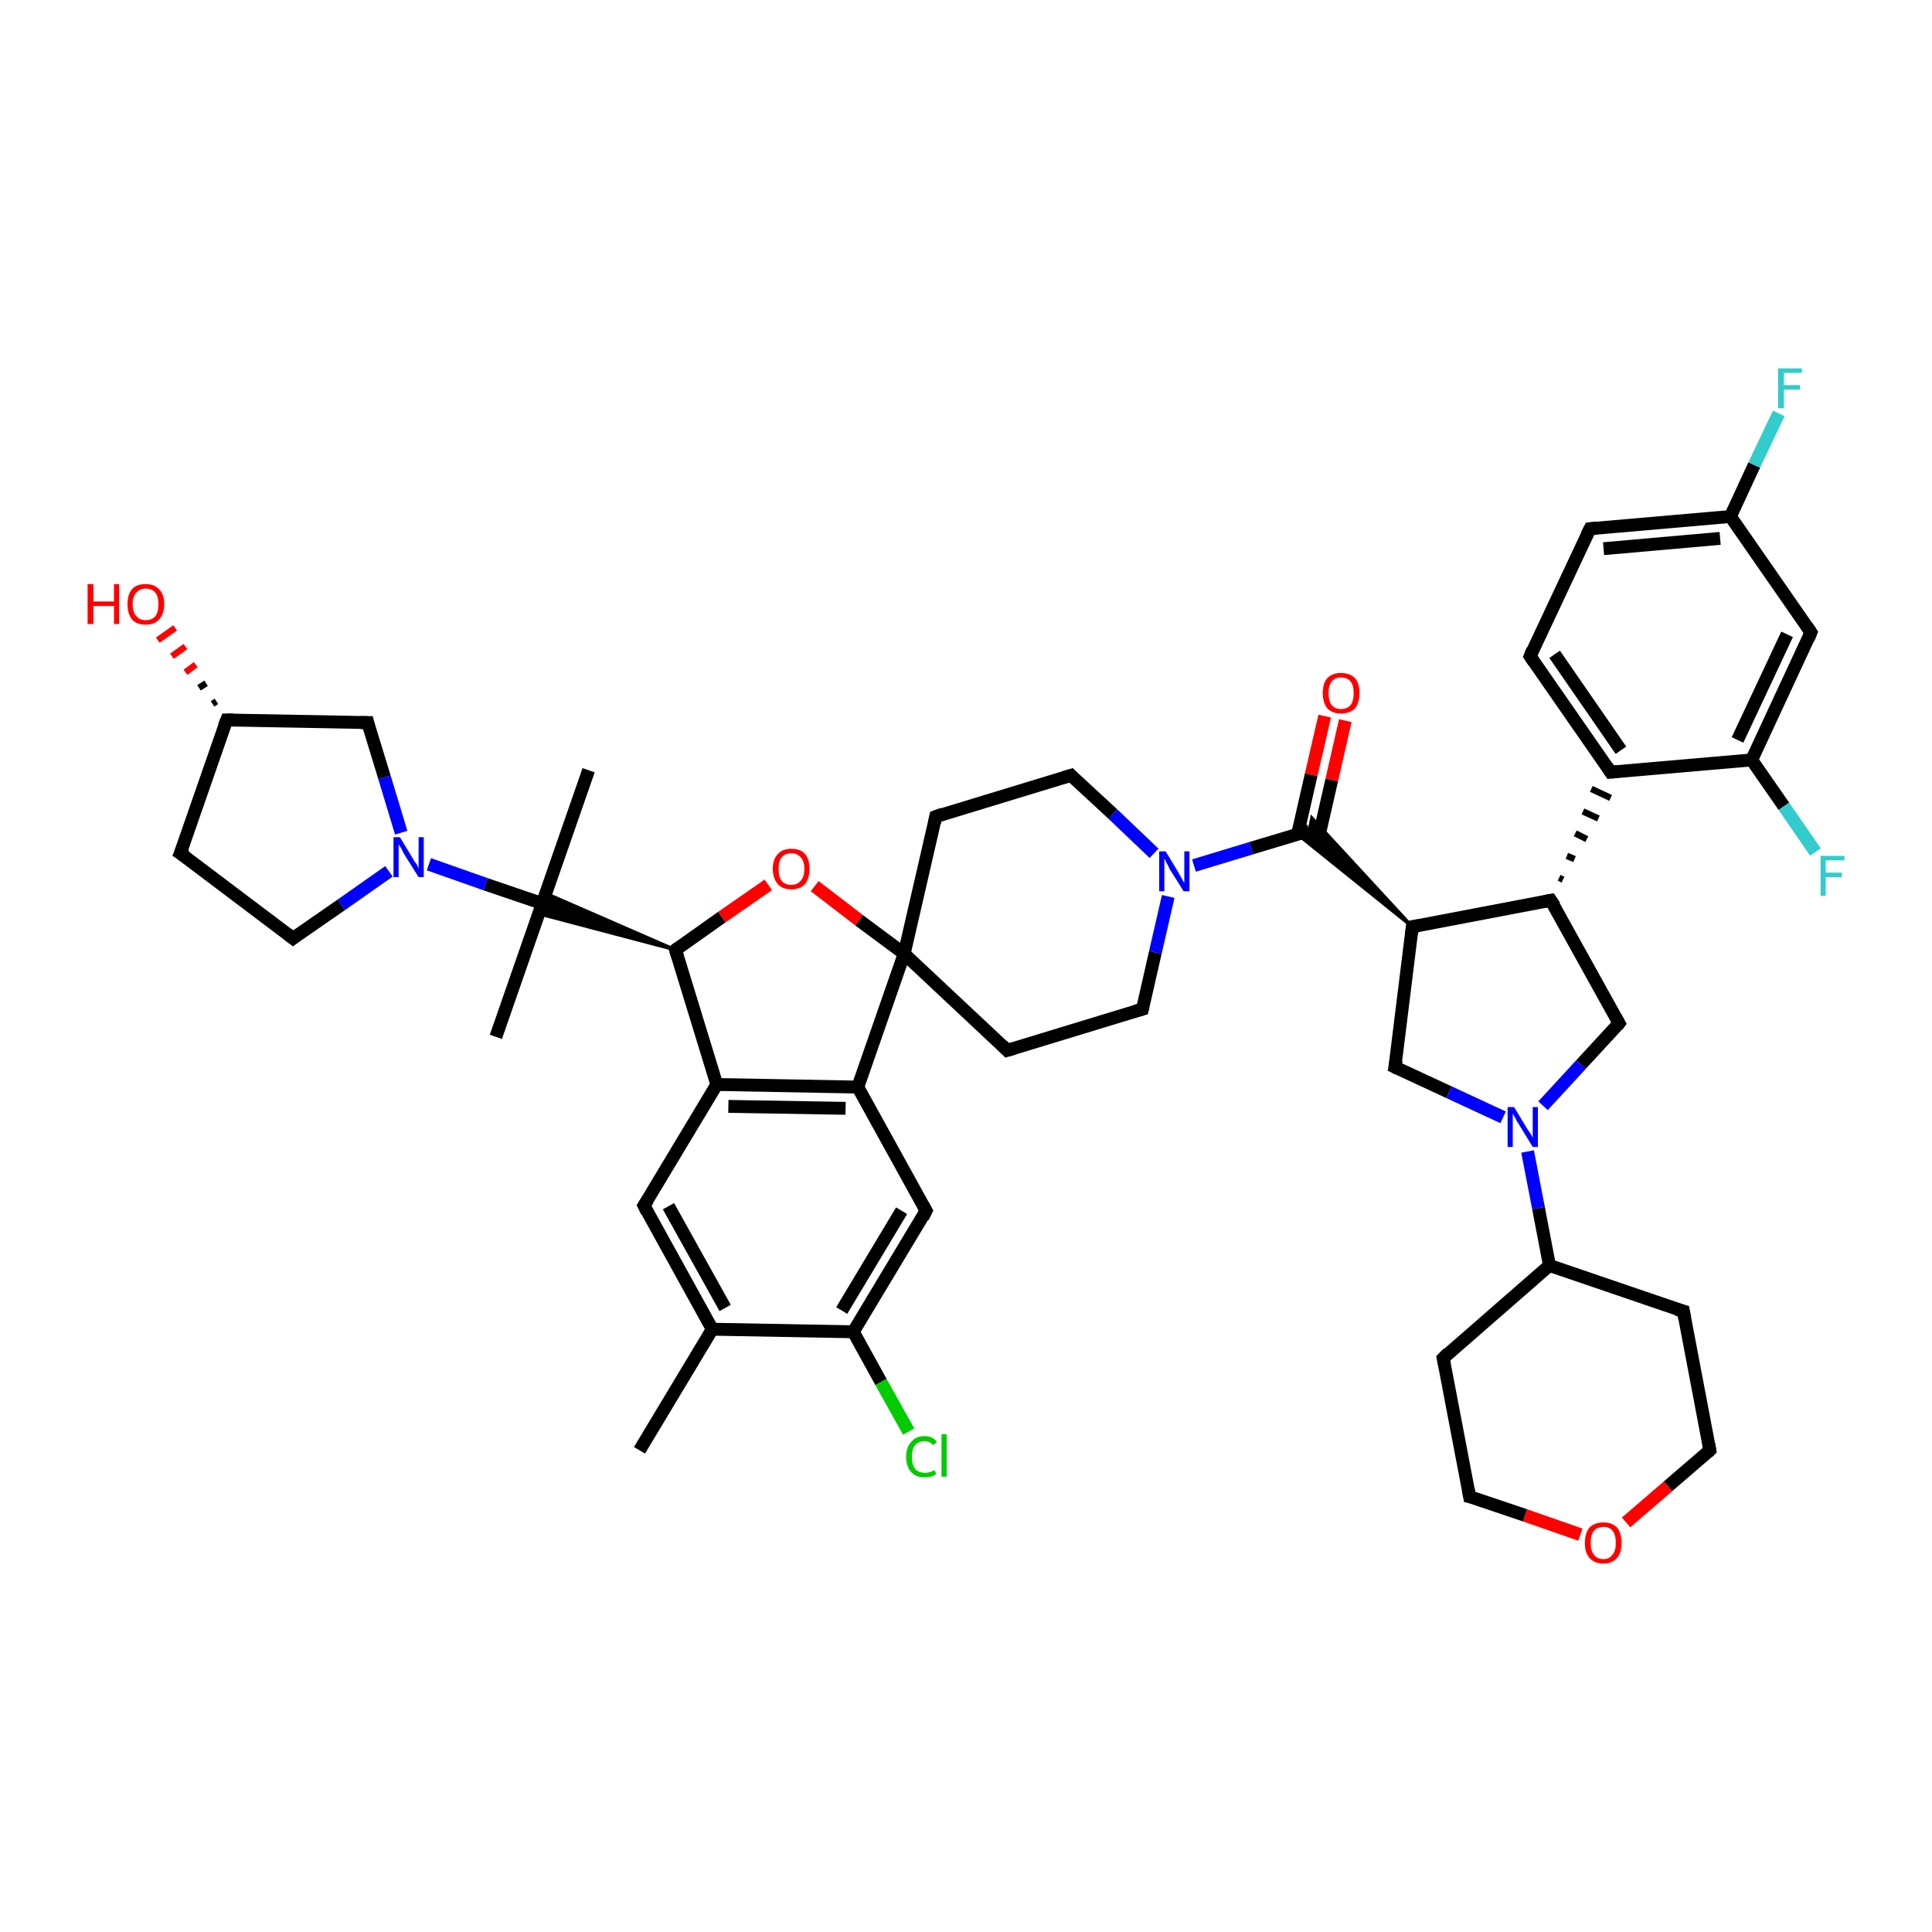 <?xml version='1.0' encoding='iso-8859-1'?>
<svg version='1.1' baseProfile='full'
              xmlns='http://www.w3.org/2000/svg'
                      xmlns:rdkit='http://www.rdkit.org/xml'
                      xmlns:xlink='http://www.w3.org/1999/xlink'
                  xml:space='preserve'
width='300px' height='300px' viewBox='0 0 300 300'>
<!-- END OF HEADER -->
<rect style='opacity:1.0;fill:#FFFFFF;stroke:none' width='300.0' height='300.0' x='0.0' y='0.0'> </rect>
<path class='bond-0 atom-0 atom-1' d='M 99.3,225.2 L 110.6,206.4' style='fill:none;fill-rule:evenodd;stroke:#000000;stroke-width:2.0px;stroke-linecap:butt;stroke-linejoin:miter;stroke-opacity:1' />
<path class='bond-1 atom-1 atom-2' d='M 110.6,206.4 L 100.0,187.2' style='fill:none;fill-rule:evenodd;stroke:#000000;stroke-width:2.0px;stroke-linecap:butt;stroke-linejoin:miter;stroke-opacity:1' />
<path class='bond-1 atom-1 atom-2' d='M 112.6,203.1 L 103.8,187.3' style='fill:none;fill-rule:evenodd;stroke:#000000;stroke-width:2.0px;stroke-linecap:butt;stroke-linejoin:miter;stroke-opacity:1' />
<path class='bond-2 atom-2 atom-3' d='M 100.0,187.2 L 111.3,168.4' style='fill:none;fill-rule:evenodd;stroke:#000000;stroke-width:2.0px;stroke-linecap:butt;stroke-linejoin:miter;stroke-opacity:1' />
<path class='bond-3 atom-3 atom-4' d='M 111.3,168.4 L 104.9,147.5' style='fill:none;fill-rule:evenodd;stroke:#000000;stroke-width:2.0px;stroke-linecap:butt;stroke-linejoin:miter;stroke-opacity:1' />
<path class='bond-4 atom-4 atom-5' d='M 104.9,147.5 L 112.1,142.4' style='fill:none;fill-rule:evenodd;stroke:#000000;stroke-width:2.0px;stroke-linecap:butt;stroke-linejoin:miter;stroke-opacity:1' />
<path class='bond-4 atom-4 atom-5' d='M 112.1,142.4 L 119.3,137.4' style='fill:none;fill-rule:evenodd;stroke:#FF0000;stroke-width:2.0px;stroke-linecap:butt;stroke-linejoin:miter;stroke-opacity:1' />
<path class='bond-5 atom-5 atom-6' d='M 126.5,137.6 L 133.4,142.9' style='fill:none;fill-rule:evenodd;stroke:#FF0000;stroke-width:2.0px;stroke-linecap:butt;stroke-linejoin:miter;stroke-opacity:1' />
<path class='bond-5 atom-5 atom-6' d='M 133.4,142.9 L 140.4,148.1' style='fill:none;fill-rule:evenodd;stroke:#000000;stroke-width:2.0px;stroke-linecap:butt;stroke-linejoin:miter;stroke-opacity:1' />
<path class='bond-6 atom-6 atom-7' d='M 140.4,148.1 L 156.4,163.1' style='fill:none;fill-rule:evenodd;stroke:#000000;stroke-width:2.0px;stroke-linecap:butt;stroke-linejoin:miter;stroke-opacity:1' />
<path class='bond-7 atom-7 atom-8' d='M 156.4,163.1 L 177.4,156.7' style='fill:none;fill-rule:evenodd;stroke:#000000;stroke-width:2.0px;stroke-linecap:butt;stroke-linejoin:miter;stroke-opacity:1' />
<path class='bond-8 atom-8 atom-9' d='M 177.4,156.7 L 179.4,147.9' style='fill:none;fill-rule:evenodd;stroke:#000000;stroke-width:2.0px;stroke-linecap:butt;stroke-linejoin:miter;stroke-opacity:1' />
<path class='bond-8 atom-8 atom-9' d='M 179.4,147.9 L 181.4,139.2' style='fill:none;fill-rule:evenodd;stroke:#0000FF;stroke-width:2.0px;stroke-linecap:butt;stroke-linejoin:miter;stroke-opacity:1' />
<path class='bond-9 atom-9 atom-10' d='M 179.2,132.5 L 172.8,126.4' style='fill:none;fill-rule:evenodd;stroke:#0000FF;stroke-width:2.0px;stroke-linecap:butt;stroke-linejoin:miter;stroke-opacity:1' />
<path class='bond-9 atom-9 atom-10' d='M 172.8,126.4 L 166.3,120.4' style='fill:none;fill-rule:evenodd;stroke:#000000;stroke-width:2.0px;stroke-linecap:butt;stroke-linejoin:miter;stroke-opacity:1' />
<path class='bond-10 atom-10 atom-11' d='M 166.3,120.4 L 145.3,126.8' style='fill:none;fill-rule:evenodd;stroke:#000000;stroke-width:2.0px;stroke-linecap:butt;stroke-linejoin:miter;stroke-opacity:1' />
<path class='bond-11 atom-9 atom-12' d='M 185.4,134.4 L 194.3,131.7' style='fill:none;fill-rule:evenodd;stroke:#0000FF;stroke-width:2.0px;stroke-linecap:butt;stroke-linejoin:miter;stroke-opacity:1' />
<path class='bond-11 atom-9 atom-12' d='M 194.3,131.7 L 203.3,129.0' style='fill:none;fill-rule:evenodd;stroke:#000000;stroke-width:2.0px;stroke-linecap:butt;stroke-linejoin:miter;stroke-opacity:1' />
<path class='bond-12 atom-12 atom-13' d='M 204.7,130.3 L 206.8,121.1' style='fill:none;fill-rule:evenodd;stroke:#000000;stroke-width:2.0px;stroke-linecap:butt;stroke-linejoin:miter;stroke-opacity:1' />
<path class='bond-12 atom-12 atom-13' d='M 206.8,121.1 L 208.9,111.9' style='fill:none;fill-rule:evenodd;stroke:#FF0000;stroke-width:2.0px;stroke-linecap:butt;stroke-linejoin:miter;stroke-opacity:1' />
<path class='bond-12 atom-12 atom-13' d='M 201.5,129.5 L 203.6,120.3' style='fill:none;fill-rule:evenodd;stroke:#000000;stroke-width:2.0px;stroke-linecap:butt;stroke-linejoin:miter;stroke-opacity:1' />
<path class='bond-12 atom-12 atom-13' d='M 203.6,120.3 L 205.7,111.2' style='fill:none;fill-rule:evenodd;stroke:#FF0000;stroke-width:2.0px;stroke-linecap:butt;stroke-linejoin:miter;stroke-opacity:1' />
<path class='bond-13 atom-14 atom-12' d='M 219.3,143.9 L 201.4,129.5 L 203.3,129.0 Z' style='fill:#000000;fill-rule:evenodd;fill-opacity:1;stroke:#000000;stroke-width:0.5px;stroke-linecap:butt;stroke-linejoin:miter;stroke-opacity:1;' />
<path class='bond-13 atom-14 atom-12' d='M 219.3,143.9 L 203.3,129.0 L 203.7,127.0 Z' style='fill:#000000;fill-rule:evenodd;fill-opacity:1;stroke:#000000;stroke-width:0.5px;stroke-linecap:butt;stroke-linejoin:miter;stroke-opacity:1;' />
<path class='bond-14 atom-14 atom-15' d='M 219.3,143.9 L 216.6,165.7' style='fill:none;fill-rule:evenodd;stroke:#000000;stroke-width:2.0px;stroke-linecap:butt;stroke-linejoin:miter;stroke-opacity:1' />
<path class='bond-15 atom-15 atom-16' d='M 216.6,165.7 L 225.0,169.6' style='fill:none;fill-rule:evenodd;stroke:#000000;stroke-width:2.0px;stroke-linecap:butt;stroke-linejoin:miter;stroke-opacity:1' />
<path class='bond-15 atom-15 atom-16' d='M 225.0,169.6 L 233.4,173.5' style='fill:none;fill-rule:evenodd;stroke:#0000FF;stroke-width:2.0px;stroke-linecap:butt;stroke-linejoin:miter;stroke-opacity:1' />
<path class='bond-16 atom-16 atom-17' d='M 239.6,171.7 L 245.5,165.3' style='fill:none;fill-rule:evenodd;stroke:#0000FF;stroke-width:2.0px;stroke-linecap:butt;stroke-linejoin:miter;stroke-opacity:1' />
<path class='bond-16 atom-16 atom-17' d='M 245.5,165.3 L 251.4,158.9' style='fill:none;fill-rule:evenodd;stroke:#000000;stroke-width:2.0px;stroke-linecap:butt;stroke-linejoin:miter;stroke-opacity:1' />
<path class='bond-17 atom-17 atom-18' d='M 251.4,158.9 L 240.8,139.8' style='fill:none;fill-rule:evenodd;stroke:#000000;stroke-width:2.0px;stroke-linecap:butt;stroke-linejoin:miter;stroke-opacity:1' />
<path class='bond-18 atom-18 atom-19' d='M 242.7,136.6 L 242.1,136.3' style='fill:none;fill-rule:evenodd;stroke:#000000;stroke-width:1.0px;stroke-linecap:butt;stroke-linejoin:miter;stroke-opacity:1' />
<path class='bond-18 atom-18 atom-19' d='M 244.5,133.4 L 243.3,132.9' style='fill:none;fill-rule:evenodd;stroke:#000000;stroke-width:1.0px;stroke-linecap:butt;stroke-linejoin:miter;stroke-opacity:1' />
<path class='bond-18 atom-18 atom-19' d='M 246.4,130.3 L 244.6,129.4' style='fill:none;fill-rule:evenodd;stroke:#000000;stroke-width:1.0px;stroke-linecap:butt;stroke-linejoin:miter;stroke-opacity:1' />
<path class='bond-18 atom-18 atom-19' d='M 248.2,127.1 L 245.8,126.0' style='fill:none;fill-rule:evenodd;stroke:#000000;stroke-width:1.0px;stroke-linecap:butt;stroke-linejoin:miter;stroke-opacity:1' />
<path class='bond-18 atom-18 atom-19' d='M 250.1,123.9 L 247.1,122.5' style='fill:none;fill-rule:evenodd;stroke:#000000;stroke-width:1.0px;stroke-linecap:butt;stroke-linejoin:miter;stroke-opacity:1' />
<path class='bond-19 atom-19 atom-20' d='M 250.1,119.9 L 237.6,101.9' style='fill:none;fill-rule:evenodd;stroke:#000000;stroke-width:2.0px;stroke-linecap:butt;stroke-linejoin:miter;stroke-opacity:1' />
<path class='bond-19 atom-19 atom-20' d='M 251.7,116.5 L 241.4,101.6' style='fill:none;fill-rule:evenodd;stroke:#000000;stroke-width:2.0px;stroke-linecap:butt;stroke-linejoin:miter;stroke-opacity:1' />
<path class='bond-20 atom-20 atom-21' d='M 237.6,101.9 L 246.9,82.1' style='fill:none;fill-rule:evenodd;stroke:#000000;stroke-width:2.0px;stroke-linecap:butt;stroke-linejoin:miter;stroke-opacity:1' />
<path class='bond-21 atom-21 atom-22' d='M 246.9,82.1 L 268.7,80.2' style='fill:none;fill-rule:evenodd;stroke:#000000;stroke-width:2.0px;stroke-linecap:butt;stroke-linejoin:miter;stroke-opacity:1' />
<path class='bond-21 atom-21 atom-22' d='M 249.0,85.2 L 267.1,83.6' style='fill:none;fill-rule:evenodd;stroke:#000000;stroke-width:2.0px;stroke-linecap:butt;stroke-linejoin:miter;stroke-opacity:1' />
<path class='bond-22 atom-22 atom-23' d='M 268.7,80.2 L 272.4,72.2' style='fill:none;fill-rule:evenodd;stroke:#000000;stroke-width:2.0px;stroke-linecap:butt;stroke-linejoin:miter;stroke-opacity:1' />
<path class='bond-22 atom-22 atom-23' d='M 272.4,72.2 L 276.2,64.2' style='fill:none;fill-rule:evenodd;stroke:#33CCCC;stroke-width:2.0px;stroke-linecap:butt;stroke-linejoin:miter;stroke-opacity:1' />
<path class='bond-23 atom-22 atom-24' d='M 268.7,80.2 L 281.2,98.2' style='fill:none;fill-rule:evenodd;stroke:#000000;stroke-width:2.0px;stroke-linecap:butt;stroke-linejoin:miter;stroke-opacity:1' />
<path class='bond-24 atom-24 atom-25' d='M 281.2,98.2 L 272.0,118.0' style='fill:none;fill-rule:evenodd;stroke:#000000;stroke-width:2.0px;stroke-linecap:butt;stroke-linejoin:miter;stroke-opacity:1' />
<path class='bond-24 atom-24 atom-25' d='M 277.5,98.5 L 269.8,114.9' style='fill:none;fill-rule:evenodd;stroke:#000000;stroke-width:2.0px;stroke-linecap:butt;stroke-linejoin:miter;stroke-opacity:1' />
<path class='bond-25 atom-25 atom-26' d='M 272.0,118.0 L 277.0,125.2' style='fill:none;fill-rule:evenodd;stroke:#000000;stroke-width:2.0px;stroke-linecap:butt;stroke-linejoin:miter;stroke-opacity:1' />
<path class='bond-25 atom-25 atom-26' d='M 277.0,125.2 L 281.9,132.3' style='fill:none;fill-rule:evenodd;stroke:#33CCCC;stroke-width:2.0px;stroke-linecap:butt;stroke-linejoin:miter;stroke-opacity:1' />
<path class='bond-26 atom-16 atom-27' d='M 237.2,178.8 L 238.9,187.6' style='fill:none;fill-rule:evenodd;stroke:#0000FF;stroke-width:2.0px;stroke-linecap:butt;stroke-linejoin:miter;stroke-opacity:1' />
<path class='bond-26 atom-16 atom-27' d='M 238.9,187.6 L 240.6,196.5' style='fill:none;fill-rule:evenodd;stroke:#000000;stroke-width:2.0px;stroke-linecap:butt;stroke-linejoin:miter;stroke-opacity:1' />
<path class='bond-27 atom-27 atom-28' d='M 240.6,196.5 L 261.4,203.6' style='fill:none;fill-rule:evenodd;stroke:#000000;stroke-width:2.0px;stroke-linecap:butt;stroke-linejoin:miter;stroke-opacity:1' />
<path class='bond-28 atom-28 atom-29' d='M 261.4,203.6 L 265.5,225.2' style='fill:none;fill-rule:evenodd;stroke:#000000;stroke-width:2.0px;stroke-linecap:butt;stroke-linejoin:miter;stroke-opacity:1' />
<path class='bond-29 atom-29 atom-30' d='M 265.5,225.2 L 259.0,230.8' style='fill:none;fill-rule:evenodd;stroke:#000000;stroke-width:2.0px;stroke-linecap:butt;stroke-linejoin:miter;stroke-opacity:1' />
<path class='bond-29 atom-29 atom-30' d='M 259.0,230.8 L 252.5,236.4' style='fill:none;fill-rule:evenodd;stroke:#FF0000;stroke-width:2.0px;stroke-linecap:butt;stroke-linejoin:miter;stroke-opacity:1' />
<path class='bond-30 atom-30 atom-31' d='M 245.4,238.3 L 236.8,235.3' style='fill:none;fill-rule:evenodd;stroke:#FF0000;stroke-width:2.0px;stroke-linecap:butt;stroke-linejoin:miter;stroke-opacity:1' />
<path class='bond-30 atom-30 atom-31' d='M 236.8,235.3 L 228.2,232.4' style='fill:none;fill-rule:evenodd;stroke:#000000;stroke-width:2.0px;stroke-linecap:butt;stroke-linejoin:miter;stroke-opacity:1' />
<path class='bond-31 atom-31 atom-32' d='M 228.2,232.4 L 224.1,210.9' style='fill:none;fill-rule:evenodd;stroke:#000000;stroke-width:2.0px;stroke-linecap:butt;stroke-linejoin:miter;stroke-opacity:1' />
<path class='bond-32 atom-6 atom-33' d='M 140.4,148.1 L 133.2,168.8' style='fill:none;fill-rule:evenodd;stroke:#000000;stroke-width:2.0px;stroke-linecap:butt;stroke-linejoin:miter;stroke-opacity:1' />
<path class='bond-33 atom-33 atom-34' d='M 133.2,168.8 L 143.8,188.0' style='fill:none;fill-rule:evenodd;stroke:#000000;stroke-width:2.0px;stroke-linecap:butt;stroke-linejoin:miter;stroke-opacity:1' />
<path class='bond-34 atom-34 atom-35' d='M 143.8,188.0 L 132.5,206.8' style='fill:none;fill-rule:evenodd;stroke:#000000;stroke-width:2.0px;stroke-linecap:butt;stroke-linejoin:miter;stroke-opacity:1' />
<path class='bond-34 atom-34 atom-35' d='M 140.0,188.0 L 130.7,203.5' style='fill:none;fill-rule:evenodd;stroke:#000000;stroke-width:2.0px;stroke-linecap:butt;stroke-linejoin:miter;stroke-opacity:1' />
<path class='bond-35 atom-35 atom-36' d='M 132.5,206.8 L 136.8,214.6' style='fill:none;fill-rule:evenodd;stroke:#000000;stroke-width:2.0px;stroke-linecap:butt;stroke-linejoin:miter;stroke-opacity:1' />
<path class='bond-35 atom-35 atom-36' d='M 136.8,214.6 L 141.1,222.3' style='fill:none;fill-rule:evenodd;stroke:#00CC00;stroke-width:2.0px;stroke-linecap:butt;stroke-linejoin:miter;stroke-opacity:1' />
<path class='bond-36 atom-4 atom-37' d='M 104.9,147.5 L 83.7,141.9 L 84.2,140.3 Z' style='fill:#000000;fill-rule:evenodd;fill-opacity:1;stroke:#000000;stroke-width:0.5px;stroke-linecap:butt;stroke-linejoin:miter;stroke-opacity:1;' />
<path class='bond-36 atom-4 atom-37' d='M 104.9,147.5 L 84.2,140.3 L 84.7,138.7 Z' style='fill:#000000;fill-rule:evenodd;fill-opacity:1;stroke:#000000;stroke-width:0.5px;stroke-linecap:butt;stroke-linejoin:miter;stroke-opacity:1;' />
<path class='bond-37 atom-37 atom-38' d='M 84.2,140.3 L 77.0,161.0' style='fill:none;fill-rule:evenodd;stroke:#000000;stroke-width:2.0px;stroke-linecap:butt;stroke-linejoin:miter;stroke-opacity:1' />
<path class='bond-38 atom-37 atom-39' d='M 84.2,140.3 L 91.4,119.6' style='fill:none;fill-rule:evenodd;stroke:#000000;stroke-width:2.0px;stroke-linecap:butt;stroke-linejoin:miter;stroke-opacity:1' />
<path class='bond-39 atom-37 atom-40' d='M 84.2,140.3 L 75.4,137.3' style='fill:none;fill-rule:evenodd;stroke:#000000;stroke-width:2.0px;stroke-linecap:butt;stroke-linejoin:miter;stroke-opacity:1' />
<path class='bond-39 atom-37 atom-40' d='M 75.4,137.3 L 66.6,134.2' style='fill:none;fill-rule:evenodd;stroke:#0000FF;stroke-width:2.0px;stroke-linecap:butt;stroke-linejoin:miter;stroke-opacity:1' />
<path class='bond-40 atom-40 atom-41' d='M 60.4,135.3 L 53.0,140.5' style='fill:none;fill-rule:evenodd;stroke:#0000FF;stroke-width:2.0px;stroke-linecap:butt;stroke-linejoin:miter;stroke-opacity:1' />
<path class='bond-40 atom-40 atom-41' d='M 53.0,140.5 L 45.5,145.7' style='fill:none;fill-rule:evenodd;stroke:#000000;stroke-width:2.0px;stroke-linecap:butt;stroke-linejoin:miter;stroke-opacity:1' />
<path class='bond-41 atom-41 atom-42' d='M 45.5,145.7 L 28.0,132.5' style='fill:none;fill-rule:evenodd;stroke:#000000;stroke-width:2.0px;stroke-linecap:butt;stroke-linejoin:miter;stroke-opacity:1' />
<path class='bond-42 atom-42 atom-43' d='M 28.0,132.5 L 35.2,111.8' style='fill:none;fill-rule:evenodd;stroke:#000000;stroke-width:2.0px;stroke-linecap:butt;stroke-linejoin:miter;stroke-opacity:1' />
<path class='bond-43 atom-43 atom-44' d='M 33.0,109.3 L 33.6,108.9' style='fill:none;fill-rule:evenodd;stroke:#000000;stroke-width:1.0px;stroke-linecap:butt;stroke-linejoin:miter;stroke-opacity:1' />
<path class='bond-43 atom-43 atom-44' d='M 30.9,106.8 L 32.0,106.1' style='fill:none;fill-rule:evenodd;stroke:#000000;stroke-width:1.0px;stroke-linecap:butt;stroke-linejoin:miter;stroke-opacity:1' />
<path class='bond-43 atom-43 atom-44' d='M 28.8,104.4 L 30.4,103.2' style='fill:none;fill-rule:evenodd;stroke:#FF0000;stroke-width:1.0px;stroke-linecap:butt;stroke-linejoin:miter;stroke-opacity:1' />
<path class='bond-43 atom-43 atom-44' d='M 26.7,101.9 L 28.8,100.4' style='fill:none;fill-rule:evenodd;stroke:#FF0000;stroke-width:1.0px;stroke-linecap:butt;stroke-linejoin:miter;stroke-opacity:1' />
<path class='bond-43 atom-43 atom-44' d='M 24.5,99.4 L 27.2,97.5' style='fill:none;fill-rule:evenodd;stroke:#FF0000;stroke-width:1.0px;stroke-linecap:butt;stroke-linejoin:miter;stroke-opacity:1' />
<path class='bond-44 atom-43 atom-45' d='M 35.2,111.8 L 57.1,112.2' style='fill:none;fill-rule:evenodd;stroke:#000000;stroke-width:2.0px;stroke-linecap:butt;stroke-linejoin:miter;stroke-opacity:1' />
<path class='bond-45 atom-35 atom-1' d='M 132.5,206.8 L 110.6,206.4' style='fill:none;fill-rule:evenodd;stroke:#000000;stroke-width:2.0px;stroke-linecap:butt;stroke-linejoin:miter;stroke-opacity:1' />
<path class='bond-46 atom-45 atom-40' d='M 57.1,112.2 L 59.7,120.7' style='fill:none;fill-rule:evenodd;stroke:#000000;stroke-width:2.0px;stroke-linecap:butt;stroke-linejoin:miter;stroke-opacity:1' />
<path class='bond-46 atom-45 atom-40' d='M 59.7,120.7 L 62.3,129.3' style='fill:none;fill-rule:evenodd;stroke:#0000FF;stroke-width:2.0px;stroke-linecap:butt;stroke-linejoin:miter;stroke-opacity:1' />
<path class='bond-47 atom-33 atom-3' d='M 133.2,168.8 L 111.3,168.4' style='fill:none;fill-rule:evenodd;stroke:#000000;stroke-width:2.0px;stroke-linecap:butt;stroke-linejoin:miter;stroke-opacity:1' />
<path class='bond-47 atom-33 atom-3' d='M 131.3,172.1 L 113.1,171.8' style='fill:none;fill-rule:evenodd;stroke:#000000;stroke-width:2.0px;stroke-linecap:butt;stroke-linejoin:miter;stroke-opacity:1' />
<path class='bond-48 atom-11 atom-6' d='M 145.3,126.8 L 140.4,148.1' style='fill:none;fill-rule:evenodd;stroke:#000000;stroke-width:2.0px;stroke-linecap:butt;stroke-linejoin:miter;stroke-opacity:1' />
<path class='bond-49 atom-18 atom-14' d='M 240.8,139.8 L 219.3,143.9' style='fill:none;fill-rule:evenodd;stroke:#000000;stroke-width:2.0px;stroke-linecap:butt;stroke-linejoin:miter;stroke-opacity:1' />
<path class='bond-50 atom-25 atom-19' d='M 272.0,118.0 L 250.1,119.9' style='fill:none;fill-rule:evenodd;stroke:#000000;stroke-width:2.0px;stroke-linecap:butt;stroke-linejoin:miter;stroke-opacity:1' />
<path class='bond-51 atom-32 atom-27' d='M 224.1,210.9 L 240.6,196.5' style='fill:none;fill-rule:evenodd;stroke:#000000;stroke-width:2.0px;stroke-linecap:butt;stroke-linejoin:miter;stroke-opacity:1' />
<path d='M 100.5,188.2 L 100.0,187.2 L 100.6,186.3' style='fill:none;stroke:#000000;stroke-width:2.0px;stroke-linecap:butt;stroke-linejoin:miter;stroke-opacity:1;' />
<path d='M 105.2,148.5 L 104.9,147.5 L 105.3,147.2' style='fill:none;stroke:#000000;stroke-width:2.0px;stroke-linecap:butt;stroke-linejoin:miter;stroke-opacity:1;' />
<path d='M 155.6,162.3 L 156.4,163.1 L 157.4,162.8' style='fill:none;stroke:#000000;stroke-width:2.0px;stroke-linecap:butt;stroke-linejoin:miter;stroke-opacity:1;' />
<path d='M 176.3,157.0 L 177.4,156.7 L 177.5,156.3' style='fill:none;stroke:#000000;stroke-width:2.0px;stroke-linecap:butt;stroke-linejoin:miter;stroke-opacity:1;' />
<path d='M 166.6,120.7 L 166.3,120.4 L 165.3,120.7' style='fill:none;stroke:#000000;stroke-width:2.0px;stroke-linecap:butt;stroke-linejoin:miter;stroke-opacity:1;' />
<path d='M 146.4,126.4 L 145.3,126.8 L 145.1,127.8' style='fill:none;stroke:#000000;stroke-width:2.0px;stroke-linecap:butt;stroke-linejoin:miter;stroke-opacity:1;' />
<path d='M 219.2,145.0 L 219.3,143.9 L 220.4,143.7' style='fill:none;stroke:#000000;stroke-width:2.0px;stroke-linecap:butt;stroke-linejoin:miter;stroke-opacity:1;' />
<path d='M 216.8,164.6 L 216.6,165.7 L 217.0,165.9' style='fill:none;stroke:#000000;stroke-width:2.0px;stroke-linecap:butt;stroke-linejoin:miter;stroke-opacity:1;' />
<path d='M 251.1,159.3 L 251.4,158.9 L 250.9,158.0' style='fill:none;stroke:#000000;stroke-width:2.0px;stroke-linecap:butt;stroke-linejoin:miter;stroke-opacity:1;' />
<path d='M 241.4,140.7 L 240.8,139.8 L 239.8,140.0' style='fill:none;stroke:#000000;stroke-width:2.0px;stroke-linecap:butt;stroke-linejoin:miter;stroke-opacity:1;' />
<path d='M 249.5,119.0 L 250.1,119.9 L 251.2,119.8' style='fill:none;stroke:#000000;stroke-width:2.0px;stroke-linecap:butt;stroke-linejoin:miter;stroke-opacity:1;' />
<path d='M 238.2,102.8 L 237.6,101.9 L 238.0,100.9' style='fill:none;stroke:#000000;stroke-width:2.0px;stroke-linecap:butt;stroke-linejoin:miter;stroke-opacity:1;' />
<path d='M 246.4,83.1 L 246.9,82.1 L 247.9,82.0' style='fill:none;stroke:#000000;stroke-width:2.0px;stroke-linecap:butt;stroke-linejoin:miter;stroke-opacity:1;' />
<path d='M 280.6,97.3 L 281.2,98.2 L 280.8,99.2' style='fill:none;stroke:#000000;stroke-width:2.0px;stroke-linecap:butt;stroke-linejoin:miter;stroke-opacity:1;' />
<path d='M 260.3,203.3 L 261.4,203.6 L 261.6,204.7' style='fill:none;stroke:#000000;stroke-width:2.0px;stroke-linecap:butt;stroke-linejoin:miter;stroke-opacity:1;' />
<path d='M 265.3,224.1 L 265.5,225.2 L 265.2,225.5' style='fill:none;stroke:#000000;stroke-width:2.0px;stroke-linecap:butt;stroke-linejoin:miter;stroke-opacity:1;' />
<path d='M 228.7,232.5 L 228.2,232.4 L 228.0,231.3' style='fill:none;stroke:#000000;stroke-width:2.0px;stroke-linecap:butt;stroke-linejoin:miter;stroke-opacity:1;' />
<path d='M 224.3,211.9 L 224.1,210.9 L 224.9,210.1' style='fill:none;stroke:#000000;stroke-width:2.0px;stroke-linecap:butt;stroke-linejoin:miter;stroke-opacity:1;' />
<path d='M 143.3,187.1 L 143.8,188.0 L 143.3,189.0' style='fill:none;stroke:#000000;stroke-width:2.0px;stroke-linecap:butt;stroke-linejoin:miter;stroke-opacity:1;' />
<path d='M 45.9,145.4 L 45.5,145.7 L 44.6,145.0' style='fill:none;stroke:#000000;stroke-width:2.0px;stroke-linecap:butt;stroke-linejoin:miter;stroke-opacity:1;' />
<path d='M 28.9,133.1 L 28.0,132.5 L 28.4,131.5' style='fill:none;stroke:#000000;stroke-width:2.0px;stroke-linecap:butt;stroke-linejoin:miter;stroke-opacity:1;' />
<path d='M 34.8,112.8 L 35.2,111.8 L 36.3,111.8' style='fill:none;stroke:#000000;stroke-width:2.0px;stroke-linecap:butt;stroke-linejoin:miter;stroke-opacity:1;' />
<path d='M 56.0,112.2 L 57.1,112.2 L 57.2,112.6' style='fill:none;stroke:#000000;stroke-width:2.0px;stroke-linecap:butt;stroke-linejoin:miter;stroke-opacity:1;' />
<path class='atom-5' d='M 120.0 134.9
Q 120.0 133.4, 120.8 132.6
Q 121.5 131.8, 122.9 131.8
Q 124.3 131.8, 125.0 132.6
Q 125.7 133.4, 125.7 134.9
Q 125.7 136.4, 125.0 137.3
Q 124.2 138.1, 122.9 138.1
Q 121.5 138.1, 120.8 137.3
Q 120.0 136.4, 120.0 134.9
M 122.9 137.4
Q 123.8 137.4, 124.3 136.8
Q 124.9 136.2, 124.9 134.9
Q 124.9 133.7, 124.3 133.1
Q 123.8 132.5, 122.9 132.5
Q 121.9 132.5, 121.4 133.1
Q 120.9 133.7, 120.9 134.9
Q 120.9 136.2, 121.4 136.8
Q 121.9 137.4, 122.9 137.4
' fill='#FF0000'/>
<path class='atom-9' d='M 181.0 132.2
L 183.0 135.5
Q 183.2 135.9, 183.5 136.4
Q 183.8 137.0, 183.9 137.1
L 183.9 132.2
L 184.7 132.2
L 184.7 138.4
L 183.8 138.4
L 181.6 134.9
Q 181.4 134.4, 181.1 133.9
Q 180.9 133.5, 180.8 133.3
L 180.8 138.4
L 180.0 138.4
L 180.0 132.2
L 181.0 132.2
' fill='#0000FF'/>
<path class='atom-13' d='M 205.4 107.6
Q 205.4 106.1, 206.1 105.3
Q 206.9 104.5, 208.2 104.5
Q 209.6 104.5, 210.4 105.3
Q 211.1 106.1, 211.1 107.6
Q 211.1 109.1, 210.4 110.0
Q 209.6 110.8, 208.2 110.8
Q 206.9 110.8, 206.1 110.0
Q 205.4 109.1, 205.4 107.6
M 208.2 110.1
Q 209.2 110.1, 209.7 109.5
Q 210.2 108.9, 210.2 107.6
Q 210.2 106.4, 209.7 105.8
Q 209.2 105.2, 208.2 105.2
Q 207.3 105.2, 206.8 105.8
Q 206.3 106.4, 206.3 107.6
Q 206.3 108.9, 206.8 109.5
Q 207.3 110.1, 208.2 110.1
' fill='#FF0000'/>
<path class='atom-16' d='M 235.1 171.9
L 237.1 175.2
Q 237.3 175.5, 237.7 176.1
Q 238.0 176.6, 238.0 176.7
L 238.0 171.9
L 238.8 171.9
L 238.8 178.1
L 238.0 178.1
L 235.8 174.5
Q 235.5 174.1, 235.3 173.6
Q 235.0 173.1, 234.9 172.9
L 234.9 178.1
L 234.1 178.1
L 234.1 171.9
L 235.1 171.9
' fill='#0000FF'/>
<path class='atom-23' d='M 276.1 57.2
L 279.8 57.2
L 279.8 57.9
L 277.0 57.9
L 277.0 59.8
L 279.5 59.8
L 279.5 60.5
L 277.0 60.5
L 277.0 63.4
L 276.1 63.4
L 276.1 57.2
' fill='#33CCCC'/>
<path class='atom-26' d='M 282.7 132.9
L 286.4 132.9
L 286.4 133.6
L 283.5 133.6
L 283.5 135.5
L 286.0 135.5
L 286.0 136.2
L 283.5 136.2
L 283.5 139.1
L 282.7 139.1
L 282.7 132.9
' fill='#33CCCC'/>
<path class='atom-30' d='M 246.1 239.6
Q 246.1 238.1, 246.8 237.2
Q 247.6 236.4, 249.0 236.4
Q 250.3 236.4, 251.1 237.2
Q 251.8 238.1, 251.8 239.6
Q 251.8 241.1, 251.1 241.9
Q 250.3 242.8, 249.0 242.8
Q 247.6 242.8, 246.8 241.9
Q 246.1 241.1, 246.1 239.6
M 249.0 242.1
Q 249.9 242.1, 250.4 241.4
Q 250.9 240.8, 250.9 239.6
Q 250.9 238.3, 250.4 237.7
Q 249.9 237.1, 249.0 237.1
Q 248.0 237.1, 247.5 237.7
Q 247.0 238.3, 247.0 239.6
Q 247.0 240.8, 247.5 241.4
Q 248.0 242.1, 249.0 242.1
' fill='#FF0000'/>
<path class='atom-36' d='M 140.7 226.2
Q 140.7 224.7, 141.5 223.9
Q 142.2 223.0, 143.6 223.0
Q 144.8 223.0, 145.5 223.9
L 144.9 224.4
Q 144.4 223.8, 143.6 223.8
Q 142.6 223.8, 142.1 224.4
Q 141.6 225.0, 141.6 226.2
Q 141.6 227.4, 142.1 228.1
Q 142.7 228.7, 143.7 228.7
Q 144.3 228.7, 145.1 228.3
L 145.4 228.9
Q 145.1 229.1, 144.6 229.3
Q 144.1 229.4, 143.5 229.4
Q 142.2 229.4, 141.5 228.6
Q 140.7 227.7, 140.7 226.2
' fill='#00CC00'/>
<path class='atom-36' d='M 146.2 222.7
L 147.0 222.7
L 147.0 229.3
L 146.2 229.3
L 146.2 222.7
' fill='#00CC00'/>
<path class='atom-40' d='M 62.1 130.0
L 64.1 133.3
Q 64.3 133.7, 64.7 134.2
Q 65.0 134.8, 65.0 134.9
L 65.0 130.0
L 65.8 130.0
L 65.8 136.2
L 65.0 136.2
L 62.8 132.7
Q 62.5 132.2, 62.3 131.7
Q 62.0 131.3, 61.9 131.1
L 61.9 136.2
L 61.1 136.2
L 61.1 130.0
L 62.1 130.0
' fill='#0000FF'/>
<path class='atom-44' d='M 13.6 90.7
L 14.5 90.7
L 14.5 93.4
L 17.7 93.4
L 17.7 90.7
L 18.5 90.7
L 18.5 96.9
L 17.7 96.9
L 17.7 94.1
L 14.5 94.1
L 14.5 96.9
L 13.6 96.9
L 13.6 90.7
' fill='#FF0000'/>
<path class='atom-44' d='M 19.8 93.8
Q 19.8 92.3, 20.5 91.5
Q 21.2 90.7, 22.6 90.7
Q 24.0 90.7, 24.7 91.5
Q 25.5 92.3, 25.5 93.8
Q 25.5 95.3, 24.7 96.2
Q 24.0 97.0, 22.6 97.0
Q 21.2 97.0, 20.5 96.2
Q 19.8 95.3, 19.8 93.8
M 22.6 96.3
Q 23.6 96.3, 24.1 95.7
Q 24.6 95.1, 24.6 93.8
Q 24.6 92.6, 24.1 92.0
Q 23.6 91.4, 22.6 91.4
Q 21.7 91.4, 21.2 92.0
Q 20.6 92.6, 20.6 93.8
Q 20.6 95.1, 21.2 95.7
Q 21.7 96.3, 22.6 96.3
' fill='#FF0000'/>
</svg>
